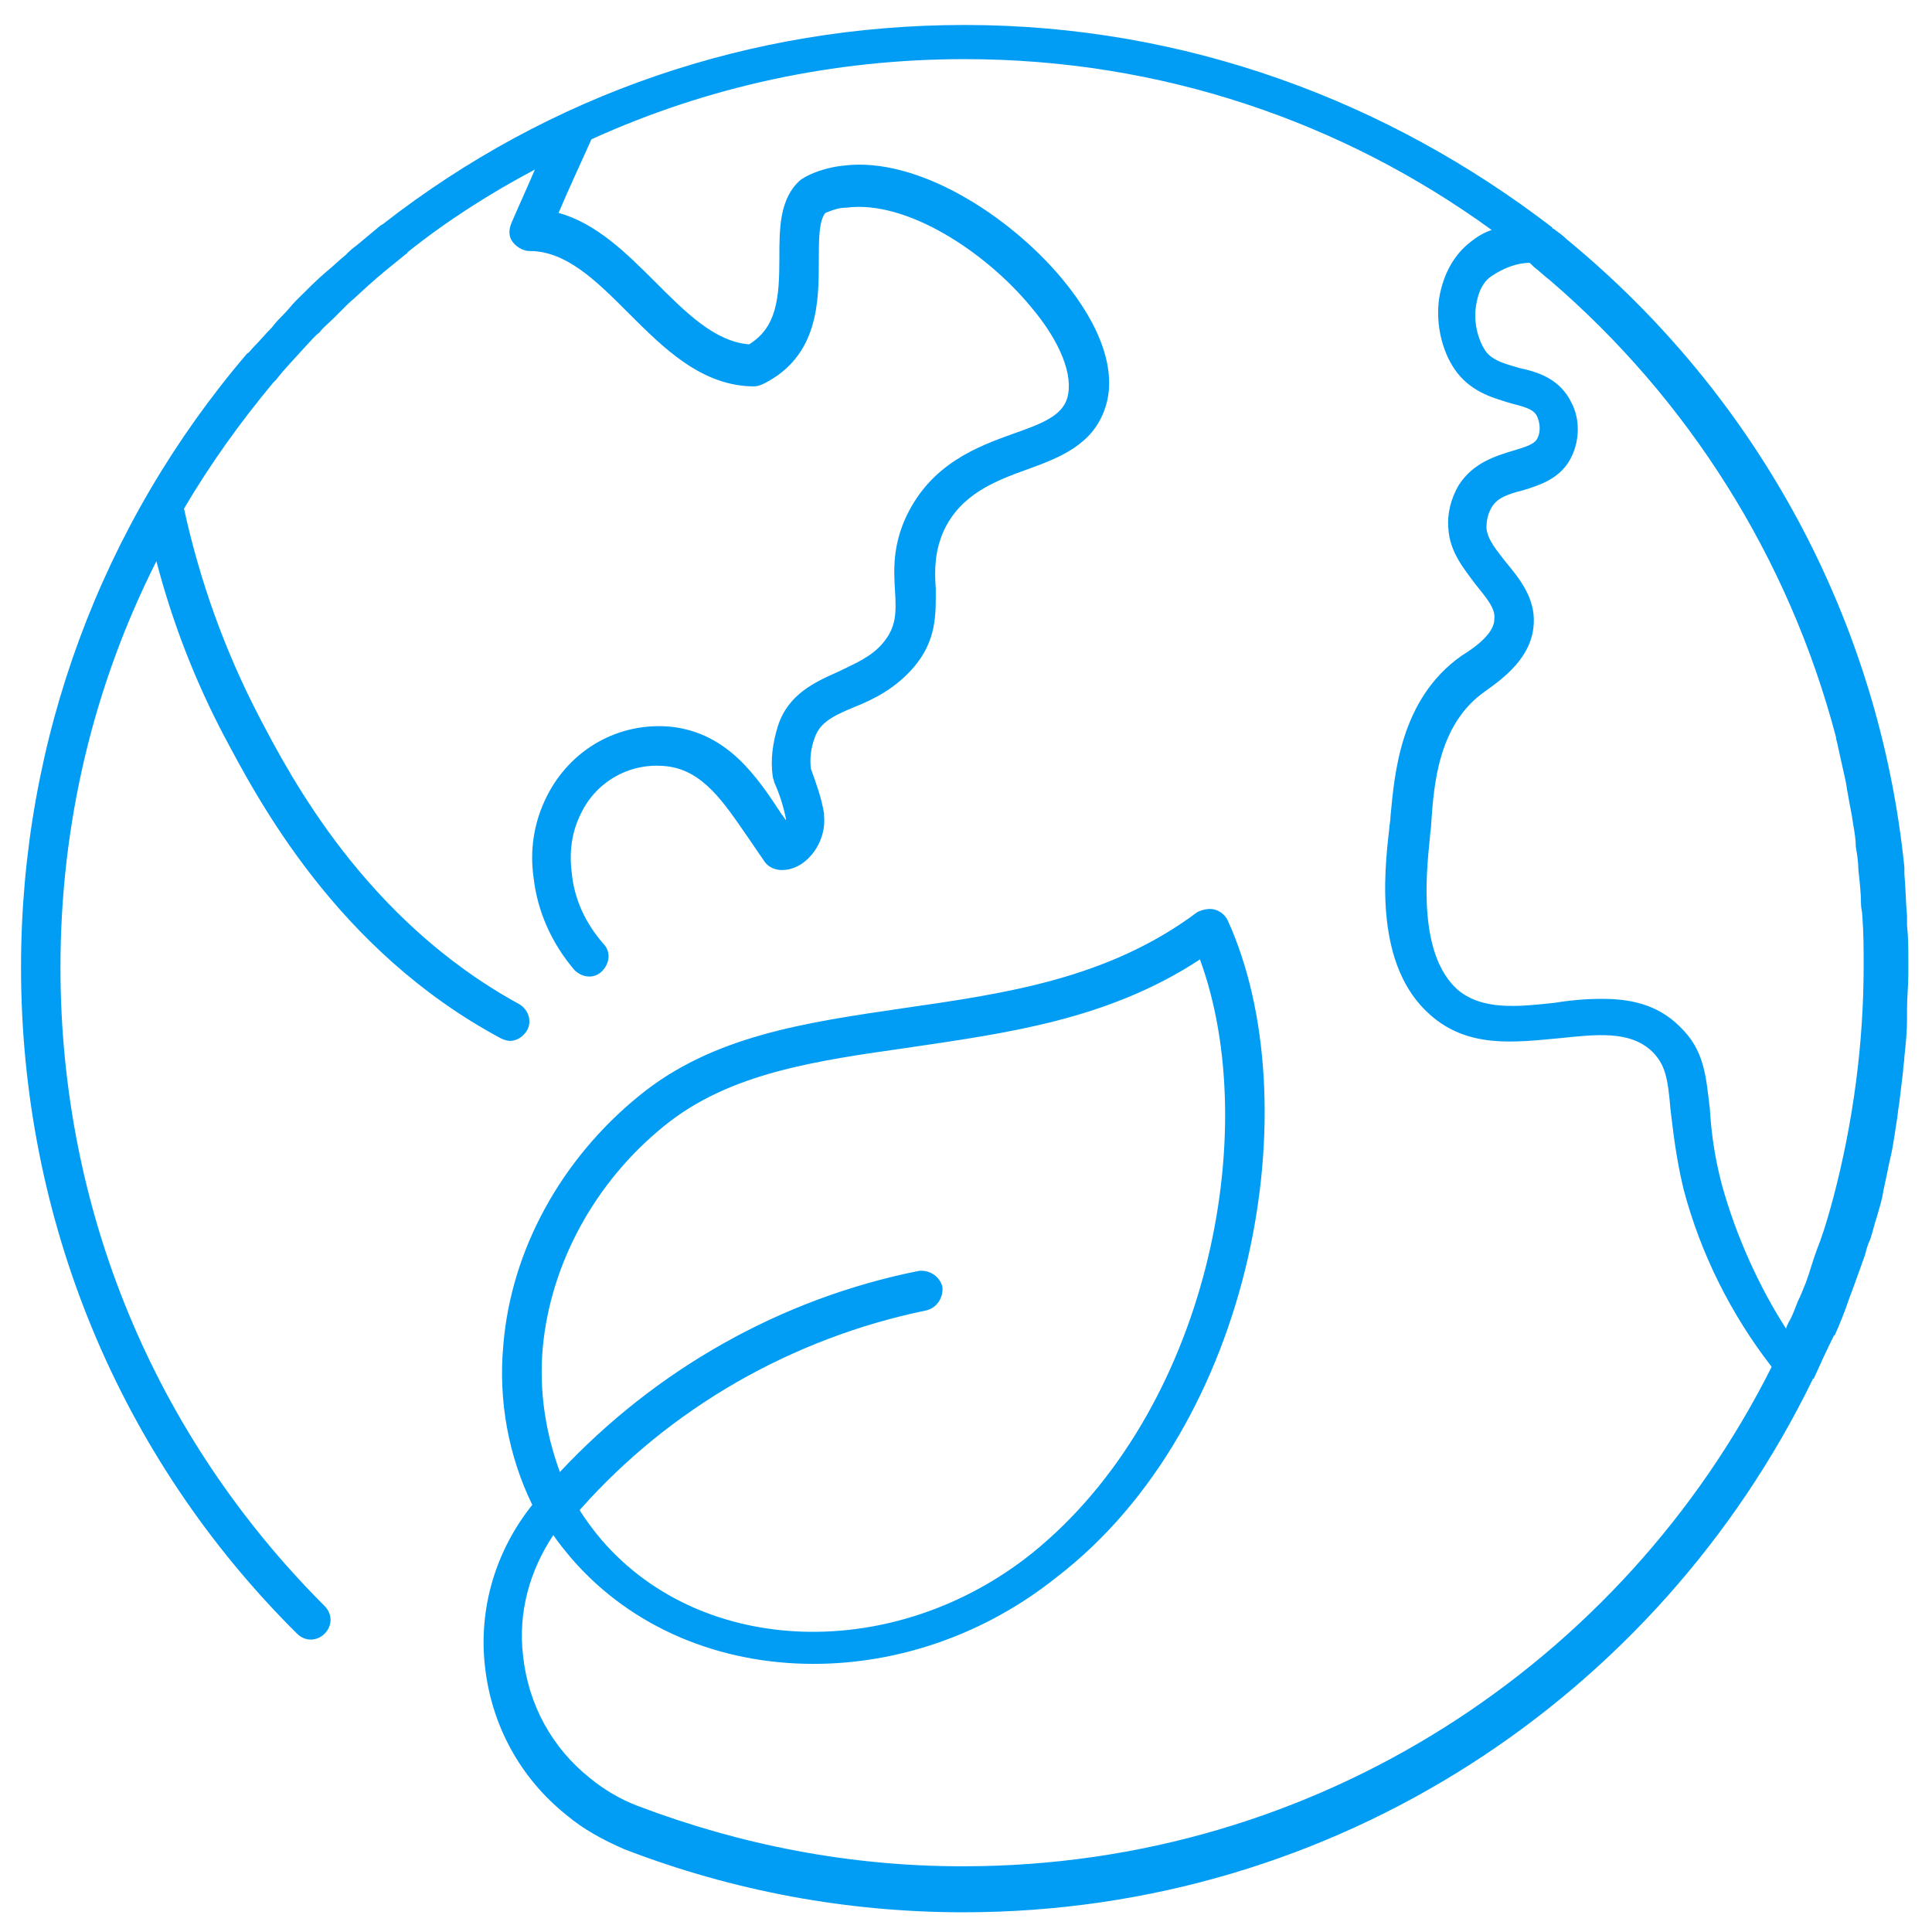 <?xml version="1.0" encoding="utf-8"?>
<!-- Generator: Adobe Illustrator 25.4.1, SVG Export Plug-In . SVG Version: 6.00 Build 0)  -->
<svg version="1.1" id="Capa_1" xmlns="http://www.w3.org/2000/svg" xmlns:xlink="http://www.w3.org/1999/xlink" x="0px" y="0px"
	 viewBox="0 0 147 147" style="enable-background:new 0 0 147 147;" xml:space="preserve">
<style type="text/css">
	.st0{fill:#019DF4;}
</style>
<path class="st0" d="M139.5,101.7c0,0,0-0.1,0.1-0.1c0.4-0.9,0.8-1.9,1.1-2.8c0.1-0.3,0.2-0.5,0.3-0.8c0.3-0.8,0.6-1.7,0.9-2.5
	c0.1-0.4,0.2-0.8,0.4-1.2c0.2-0.6,0.3-1.1,0.5-1.7c0.2-0.7,0.4-1.3,0.5-2c0.1-0.5,0.2-0.9,0.3-1.4c0.1-0.6,0.3-1.3,0.4-1.9
	c0.1-0.6,0.2-1.2,0.3-1.9c0.1-0.5,0.1-0.9,0.2-1.4c0.1-0.8,0.2-1.7,0.3-2.5c0-0.4,0.1-0.7,0.1-1.1c0.1-0.9,0.2-1.9,0.2-2.8
	c0-0.3,0-0.5,0-0.8c0-0.9,0.1-1.8,0.1-2.7c0-0.2,0-0.3,0-0.5c0-0.2,0-0.3,0-0.5c0-0.9,0-1.8-0.1-2.7c0-0.2,0-0.5,0-0.7
	c-0.1-1.1-0.1-2.1-0.2-3.2c0-0.2,0-0.3,0-0.5c-1.9-18.7-11.1-35.8-25.7-47.8c0,0,0,0,0,0c-0.3-0.3-0.6-0.5-1-0.8c0,0-0.1,0-0.1-0.1
	C105.6,7.7,90.2,1.9,73.4,1.9c0,0,0,0,0,0C57.1,1.9,41.8,7.2,29.2,17c-0.1,0.1-0.2,0.1-0.3,0.2c-0.6,0.5-1.2,1-1.8,1.5
	c-0.3,0.2-0.5,0.4-0.8,0.7c-0.5,0.4-1,0.9-1.5,1.3c-0.7,0.6-1.4,1.3-2,1.9c-0.1,0.1-0.2,0.2-0.3,0.3c-0.3,0.3-0.6,0.7-0.9,1
	c-0.3,0.3-0.6,0.6-0.9,1c-0.5,0.5-0.9,1-1.4,1.5c-0.2,0.2-0.3,0.4-0.5,0.5C7.7,39.9,1.6,56.3,1.6,73.6c0,19.1,7.4,37.2,21,50.7
	c0.6,0.6,1.5,0.6,2.1,0c0.6-0.6,0.6-1.5,0-2.1c-13-13-20.1-30.2-20.1-48.6c0-10.9,2.5-21.4,7.3-30.9c1.2,4.6,2.9,9,5.1,13.2
	c2.6,4.9,8.6,16.4,21.1,23.1c0.2,0.1,0.5,0.2,0.7,0.2c0.5,0,1-0.3,1.3-0.8c0.4-0.7,0.1-1.6-0.6-2c-11.7-6.4-17.4-17.3-19.8-21.9
	c-2.6-5-4.5-10.3-5.7-15.8c2-3.4,4.3-6.6,6.8-9.6c0.1-0.1,0.1-0.1,0.2-0.2c0.7-0.9,1.5-1.7,2.3-2.6c0.3-0.3,0.6-0.7,1-1
	c0.3-0.4,0.7-0.7,1.1-1.1c0.4-0.4,0.7-0.7,1.1-1.1c0.7-0.6,1.3-1.2,2-1.8c0.2-0.2,0.5-0.4,0.7-0.6c0.5-0.4,1.1-0.9,1.6-1.3
	c0.1-0.1,0.2-0.1,0.2-0.2c3-2.4,6.3-4.5,9.7-6.3c-0.6,1.4-1.2,2.7-1.8,4.1c-0.2,0.5-0.2,1,0.1,1.4c0.3,0.4,0.8,0.7,1.3,0.7
	c2.8,0,5.1,2.3,7.5,4.7c2.7,2.7,5.6,5.6,9.6,5.6c0.2,0,0.5-0.1,0.7-0.2c4.2-2.1,4.2-6.3,4.2-9.4c0-1.5,0-3,0.5-3.6
	c0.5-0.2,1-0.4,1.6-0.4c4.6-0.6,10.6,3.4,14,7.5c2.3,2.7,3.3,5.3,2.8,7c-0.4,1.3-1.8,1.9-4.1,2.7c-2.8,1-6.2,2.3-8.1,6.2
	c-1.1,2.3-1,4.2-0.9,5.8c0.1,1.6,0.1,2.7-0.9,3.9c-0.9,1.1-2.2,1.6-3.4,2.2c-1.8,0.8-3.8,1.7-4.6,4.1c-0.4,1.3-0.6,2.6-0.4,3.9
	c0,0.1,0.1,0.3,0.1,0.4c0.4,0.9,0.7,1.8,0.9,2.8c0,0,0,0.1,0,0.1c-0.1-0.1-0.2-0.3-0.3-0.4c-1.9-2.9-4.1-6.2-8.4-6.7
	c-4-0.4-7.7,1.7-9.5,5.3c-1,2-1.3,4.1-1,6.2c0.3,2.6,1.4,5,3.1,7c0.6,0.6,1.5,0.7,2.1,0.1c0.6-0.6,0.7-1.5,0.1-2.1
	c-1.3-1.5-2.2-3.3-2.4-5.4c-0.2-1.6,0-3.1,0.7-4.5c1.2-2.5,3.8-3.9,6.5-3.6c2.8,0.3,4.4,2.8,6.2,5.4c0.4,0.6,0.9,1.3,1.3,1.9
	c0.3,0.4,0.8,0.6,1.3,0.6c0.8,0,1.6-0.4,2.2-1.1c0.7-0.8,1.1-1.9,1-3c0-0.1,0-0.1,0-0.2c-0.2-1.2-0.6-2.3-1-3.4
	c-0.1-0.8,0-1.6,0.3-2.4c0.4-1.1,1.3-1.6,3-2.3c1.5-0.6,3.1-1.4,4.5-3c1.8-2.1,1.7-4.1,1.7-6c-0.1-1.4-0.1-2.8,0.6-4.4
	c1.3-2.8,3.9-3.8,6.4-4.7c2.5-0.9,5-1.9,5.9-4.7c0.9-2.7-0.3-6.2-3.3-9.8c-4-4.8-11-9.3-16.6-8.6c-1,0.1-2.1,0.4-3,0.9
	c-0.1,0.1-0.2,0.1-0.3,0.2c-1.6,1.4-1.6,3.7-1.6,5.9c0,3.1-0.2,5.3-2.3,6.6c-2.6-0.2-4.8-2.4-7.1-4.7c-2.2-2.2-4.5-4.5-7.4-5.3
	c0.8-1.9,1.7-3.8,2.5-5.6c8.8-4,18.4-6.1,28.4-6.1c0,0,0,0,0,0c15,0,28.8,4.8,40.1,13c-0.6,0.2-1.1,0.5-1.6,0.9
	c-1.3,1-2.1,2.5-2.4,4.3c-0.3,2.1,0.3,4.3,1.4,5.7c1.2,1.5,2.8,1.9,4.1,2.3c1.2,0.3,1.8,0.5,2,1.1c0.2,0.5,0.2,1.1,0,1.5
	c-0.2,0.5-0.9,0.7-1.9,1c-1.3,0.4-3,0.9-4.1,2.6c-0.6,1-0.9,2.2-0.8,3.3c0.1,1.8,1.2,3.1,2.1,4.3c0.8,1,1.5,1.8,1.4,2.6
	c0,1-1.2,2-2.5,2.8c-4.7,3.3-5.1,9.1-5.4,12.2c0,0.4-0.1,0.7-0.1,1c-0.4,3.4-1.1,10.4,3.1,14.1c2.9,2.6,6.5,2.1,9.8,1.8
	c2.9-0.3,5.4-0.6,7.1,1c1,1,1.2,2,1.4,4.4c0.2,1.6,0.4,3.6,1,6.1c1.3,4.9,3.6,9.5,6.7,13.5c-11.3,22.5-34.6,38-61.5,38
	c0,0-0.1,0-0.1,0c-8.5,0-16.8-1.6-24.7-4.6c-1.3-0.5-2.5-1.2-3.6-2.1c-2.9-2.3-4.7-5.6-5.1-9.3c-0.4-3.3,0.5-6.5,2.3-9.2
	c0.4,0.6,0.9,1.2,1.4,1.8c4.6,5.3,11.3,8,18.4,8c6.4,0,13-2.2,18.5-6.6C95.5,108.4,99.7,83.8,93.4,70c-0.2-0.4-0.6-0.7-1-0.8
	c-0.4-0.1-0.9,0-1.3,0.2c-6.8,5.1-14.7,6.2-22.3,7.3c-7.5,1.1-14.6,2.1-20.2,6.7c-5.9,4.8-9.7,11.7-10.3,18.9
	c-0.4,4.3,0.4,8.5,2.2,12.2c0,0,0,0,0,0c-2.8,3.5-4.1,7.9-3.6,12.3c0.5,4.5,2.7,8.5,6.2,11.3c1.3,1.1,2.8,1.9,4.4,2.6
	c8.3,3.2,17,4.8,25.8,4.8c0,0,0,0,0,0c0,0,0,0,0,0c0,0,0,0,0,0c28.4,0,52.9-16.5,64.6-40.5c0,0,0-0.1,0.1-0.1
	C138.5,103.8,139,102.7,139.5,101.7z M41.3,102.5c0.6-6.3,3.9-12.5,9.2-16.8c5-4.1,11.7-5,18.7-6c7.4-1.1,15.1-2.1,22.1-6.7
	c4.8,13.1,0.6,34.4-12.8,45.2c-10.4,8.3-25,7.9-32.7-1c-0.6-0.7-1.2-1.5-1.7-2.3c6.9-7.8,16.2-13.1,26.4-15.2c0.8-0.2,1.3-1,1.2-1.8
	c-0.2-0.8-1-1.3-1.8-1.2c-10.5,2.1-20,7.5-27.3,15.3C41.5,109,41,105.8,41.3,102.5z M131,90.1c-0.6-2.3-0.8-4.1-0.9-5.7
	c-0.3-2.5-0.4-4.5-2.3-6.3c-1.7-1.7-3.8-2.1-5.9-2.1c-1.2,0-2.4,0.1-3.6,0.3c-2.8,0.3-5.5,0.6-7.4-1c-3-2.7-2.4-8.7-2.1-11.6
	c0-0.3,0.1-0.7,0.1-1.1c0.2-2.8,0.5-7.5,4.1-10c1.4-1,3.6-2.6,3.7-5.2c0.1-1.9-1.1-3.4-2.1-4.6c-0.7-0.9-1.4-1.7-1.5-2.6
	c0-0.6,0.1-1.1,0.4-1.6c0.4-0.7,1.2-1,2.4-1.3c1.3-0.4,2.9-0.9,3.7-2.6c0.6-1.3,0.6-2.8,0-4c-0.9-1.9-2.6-2.4-4-2.7
	c-1-0.3-1.9-0.5-2.5-1.2c-0.6-0.8-1-2.2-0.8-3.5c0.1-0.6,0.3-1.7,1.2-2.3c0.9-0.6,1.9-1,2.9-1c0.1,0.1,0.2,0.2,0.3,0.3
	c0.4,0.3,0.8,0.7,1.2,1c10.5,9,18.2,21.1,21.8,34.8c0,0.2,0.1,0.4,0.1,0.5c0.2,0.9,0.4,1.8,0.6,2.7c0.1,0.4,0.1,0.7,0.2,1.1
	c0.1,0.7,0.3,1.5,0.4,2.3c0.1,0.6,0.2,1.1,0.2,1.7c0.1,0.6,0.2,1.2,0.2,1.8c0.1,0.9,0.2,1.8,0.2,2.6c0,0.3,0.1,0.6,0.1,0.9
	c0.1,1.3,0.1,2.5,0.1,3.8c0,5.9-0.8,11.9-2.3,17.6c0,0,0,0,0,0c-0.3,1.1-0.6,2.2-1,3.3c-0.1,0.3-0.2,0.5-0.3,0.8
	c-0.3,0.8-0.5,1.6-0.8,2.4c-0.2,0.5-0.4,1-0.6,1.4c-0.2,0.5-0.4,1.1-0.7,1.6c-0.1,0.2-0.2,0.4-0.2,0.5C133.9,98,132.1,94.1,131,90.1
	z"/>
</svg>

